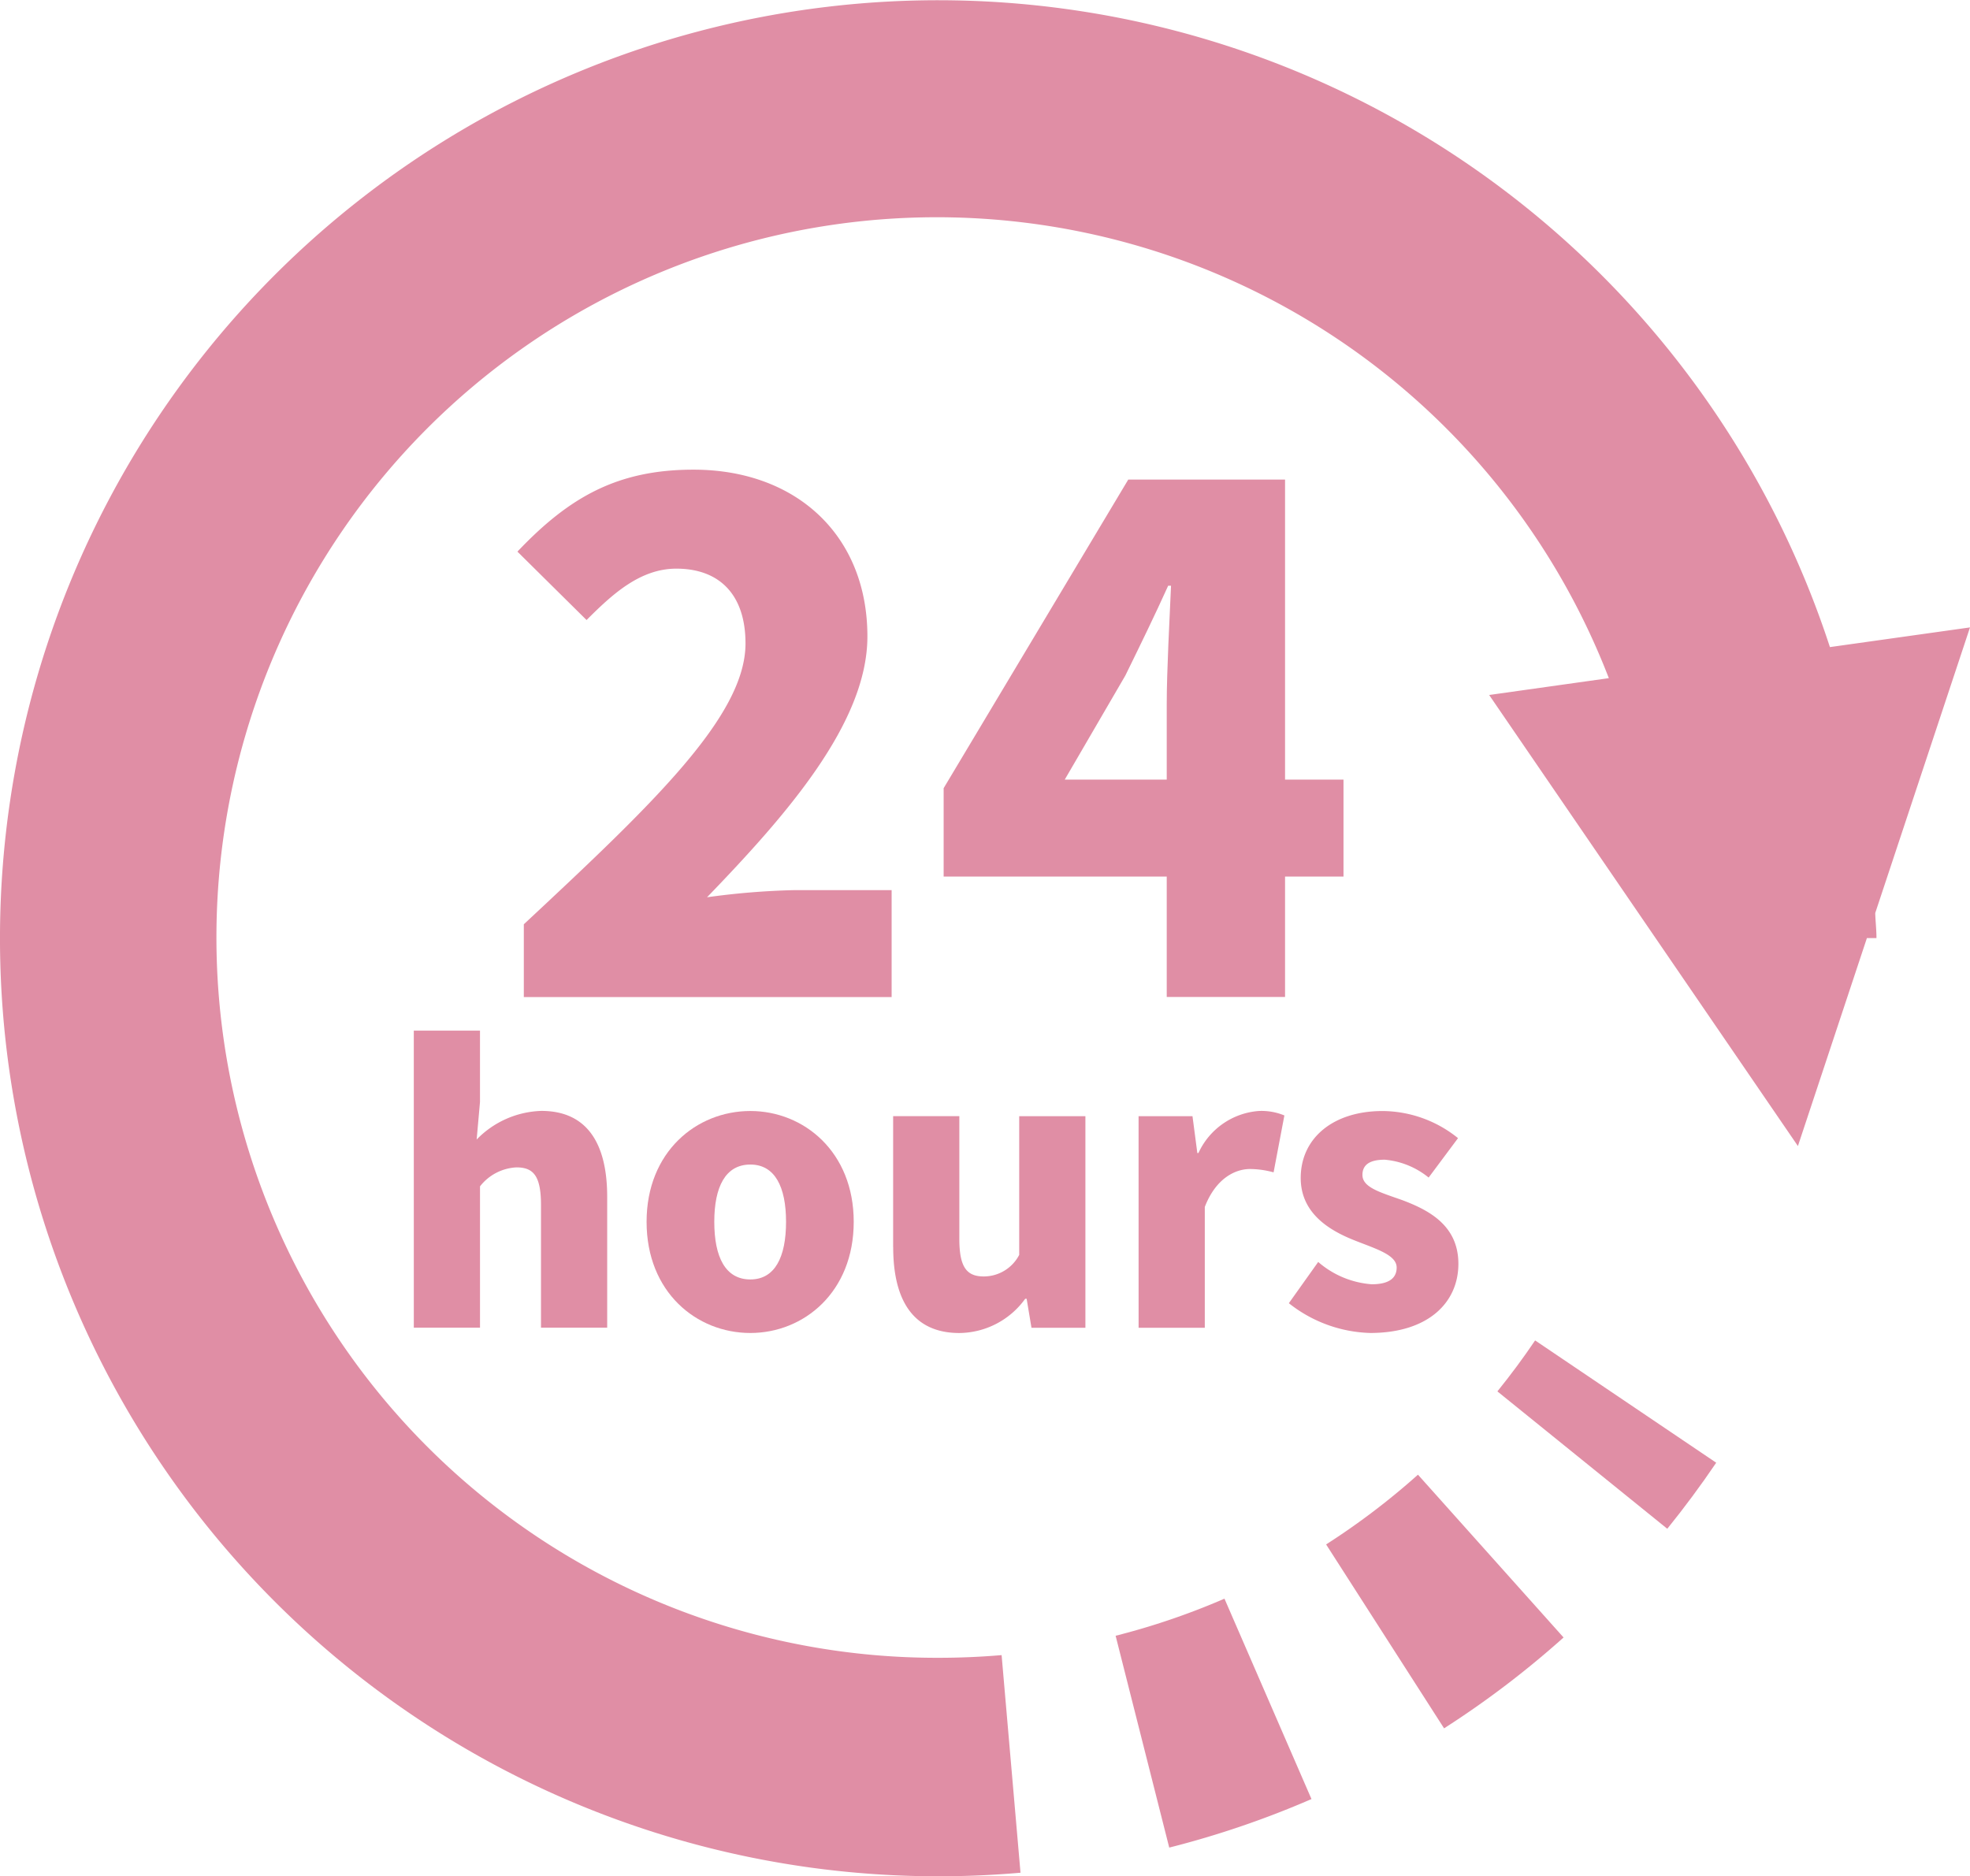 <?xml version="1.0" encoding="UTF-8"?>
<svg xmlns="http://www.w3.org/2000/svg" xmlns:xlink="http://www.w3.org/1999/xlink" width="138" height="131.451" viewBox="0 0 138 131.451">
  <defs>
    <clipPath id="clip-path">
      <rect id="長方形_285" data-name="長方形 285" width="138" height="131.451" fill="#e08ea5"></rect>
    </clipPath>
  </defs>
  <g id="about_reason_entry02_img" clip-path="url(#clip-path)">
    <path id="パス_4189" data-name="パス 4189" d="M138,43.956l-9.813,1.379a65.717,65.717,0,1,0-62.461,86.116c1.933,0,3.857-.083,5.761-.25l-1.324-15.245h0q-2.183.187-4.435.188A50.462,50.462,0,1,1,112.7,47.511l-8.383,1.179,21.628,31.6,4.833-14.569h.67c0-.591-.07-1.165-.087-1.754Z" fill="#e08ea5"></path>
    <path id="パス_4190" data-name="パス 4190" d="M391.81,348.428c-.823,1.221-1.707,2.41-2.64,3.568l11.9,9.624q1.806-2.233,3.428-4.627l-12.682-8.565Z" transform="translate(-284.276 -254.516)" fill="#e08ea5"></path>
    <path id="パス_4191" data-name="パス 4191" d="M297.575,415.539a50.213,50.213,0,0,1-7.626,2.6l3.756,14.84a65.2,65.2,0,0,0,9.964-3.4l-6.094-14.037Z" transform="translate(-211.799 -303.538)" fill="#e08ea5"></path>
    <path id="パス_4192" data-name="パス 4192" d="M344.652,388.2l8.265,12.886a65.578,65.578,0,0,0,8.37-6.365l-10.2-11.406a50.486,50.486,0,0,1-6.431,4.885" transform="translate(-251.758 -280)" fill="#e08ea5"></path>
    <path id="パス_4193" data-name="パス 4193" d="M134.923,153.915c8.988-8.388,15.529-14.58,15.529-19.673,0-3.445-1.847-5.243-4.843-5.243-2.547,0-4.494,1.8-6.291,3.6l-4.843-4.793c3.645-3.845,7.04-5.742,12.333-5.742,7.19,0,12.183,4.594,12.183,11.684,0,6.042-5.642,12.483-11.234,18.274a52.664,52.664,0,0,1,6.091-.5h6.84v7.49H134.923Z" transform="translate(-98.229 -89.16)" fill="#e08ea5"></path>
    <path id="パス_4194" data-name="パス 4194" d="M260.878,152.465H245.25v-6.191l12.932-21.62h10.984v21.021h4.094v6.791h-4.094V160.9h-8.288Zm0-6.791v-5.293c0-2.347.2-5.942.3-8.289h-.2c-.949,2.1-1.947,4.144-3,6.291l-4.244,7.29Z" transform="translate(-179.147 -91.055)" fill="#e08ea5"></path>
    <path id="パス_4195" data-name="パス 4195" d="M107.547,267.9h4.637v5l-.234,2.631a6.588,6.588,0,0,1,4.533-2.006c3.23,0,4.611,2.319,4.611,6.018v9.17h-4.637v-8.6c0-2.058-.547-2.631-1.719-2.631a3.451,3.451,0,0,0-2.553,1.329v9.9h-4.637Z" transform="translate(-78.56 -195.696)" fill="#e08ea5"></path>
    <path id="パス_4196" data-name="パス 4196" d="M168.048,296.544c0-4.9,3.491-7.763,7.268-7.763,3.751,0,7.242,2.866,7.242,7.763,0,4.924-3.491,7.789-7.242,7.789-3.777,0-7.268-2.865-7.268-7.789m9.769,0c0-2.449-.781-4.012-2.5-4.012-1.745,0-2.527,1.563-2.527,4.012,0,2.475.781,4.038,2.527,4.038,1.719,0,2.5-1.563,2.5-4.038" transform="translate(-122.754 -210.945)" fill="#e08ea5"></path>
    <path id="パス_4197" data-name="パス 4197" d="M232.127,299.3v-9.17h4.637v8.6c0,2.032.547,2.631,1.719,2.631a2.8,2.8,0,0,0,2.475-1.511v-9.717h4.637v14.823h-3.777l-.339-2.032h-.1a5.749,5.749,0,0,1-4.611,2.4c-3.256,0-4.637-2.318-4.637-6.018" transform="translate(-169.562 -211.934)" fill="#e08ea5"></path>
    <path id="パス_4198" data-name="パス 4198" d="M295.915,289.145h3.777l.339,2.579h.078a5.066,5.066,0,0,1,4.22-2.944,4.184,4.184,0,0,1,1.8.313l-.756,3.986a6.387,6.387,0,0,0-1.641-.234c-1.094,0-2.423.7-3.178,2.657v8.466h-4.637Z" transform="translate(-216.157 -210.945)" fill="#e08ea5"></path>
    <path id="パス_4199" data-name="パス 4199" d="M334.962,302.249l2.058-2.892a6.443,6.443,0,0,0,3.751,1.563c1.224,0,1.745-.443,1.745-1.172,0-.886-1.433-1.3-2.944-1.9-1.771-.7-3.777-1.9-3.777-4.376,0-2.787,2.266-4.689,5.731-4.689a8.473,8.473,0,0,1,5.288,1.9l-2.058,2.761a5.642,5.642,0,0,0-3.074-1.251c-1.068,0-1.563.365-1.563,1.068,0,.886,1.276,1.224,2.813,1.772,1.85.7,3.908,1.771,3.908,4.454,0,2.735-2.136,4.845-6.174,4.845a9.578,9.578,0,0,1-5.7-2.084" transform="translate(-244.679 -210.945)" fill="#e08ea5"></path>
  </g>
</svg>
